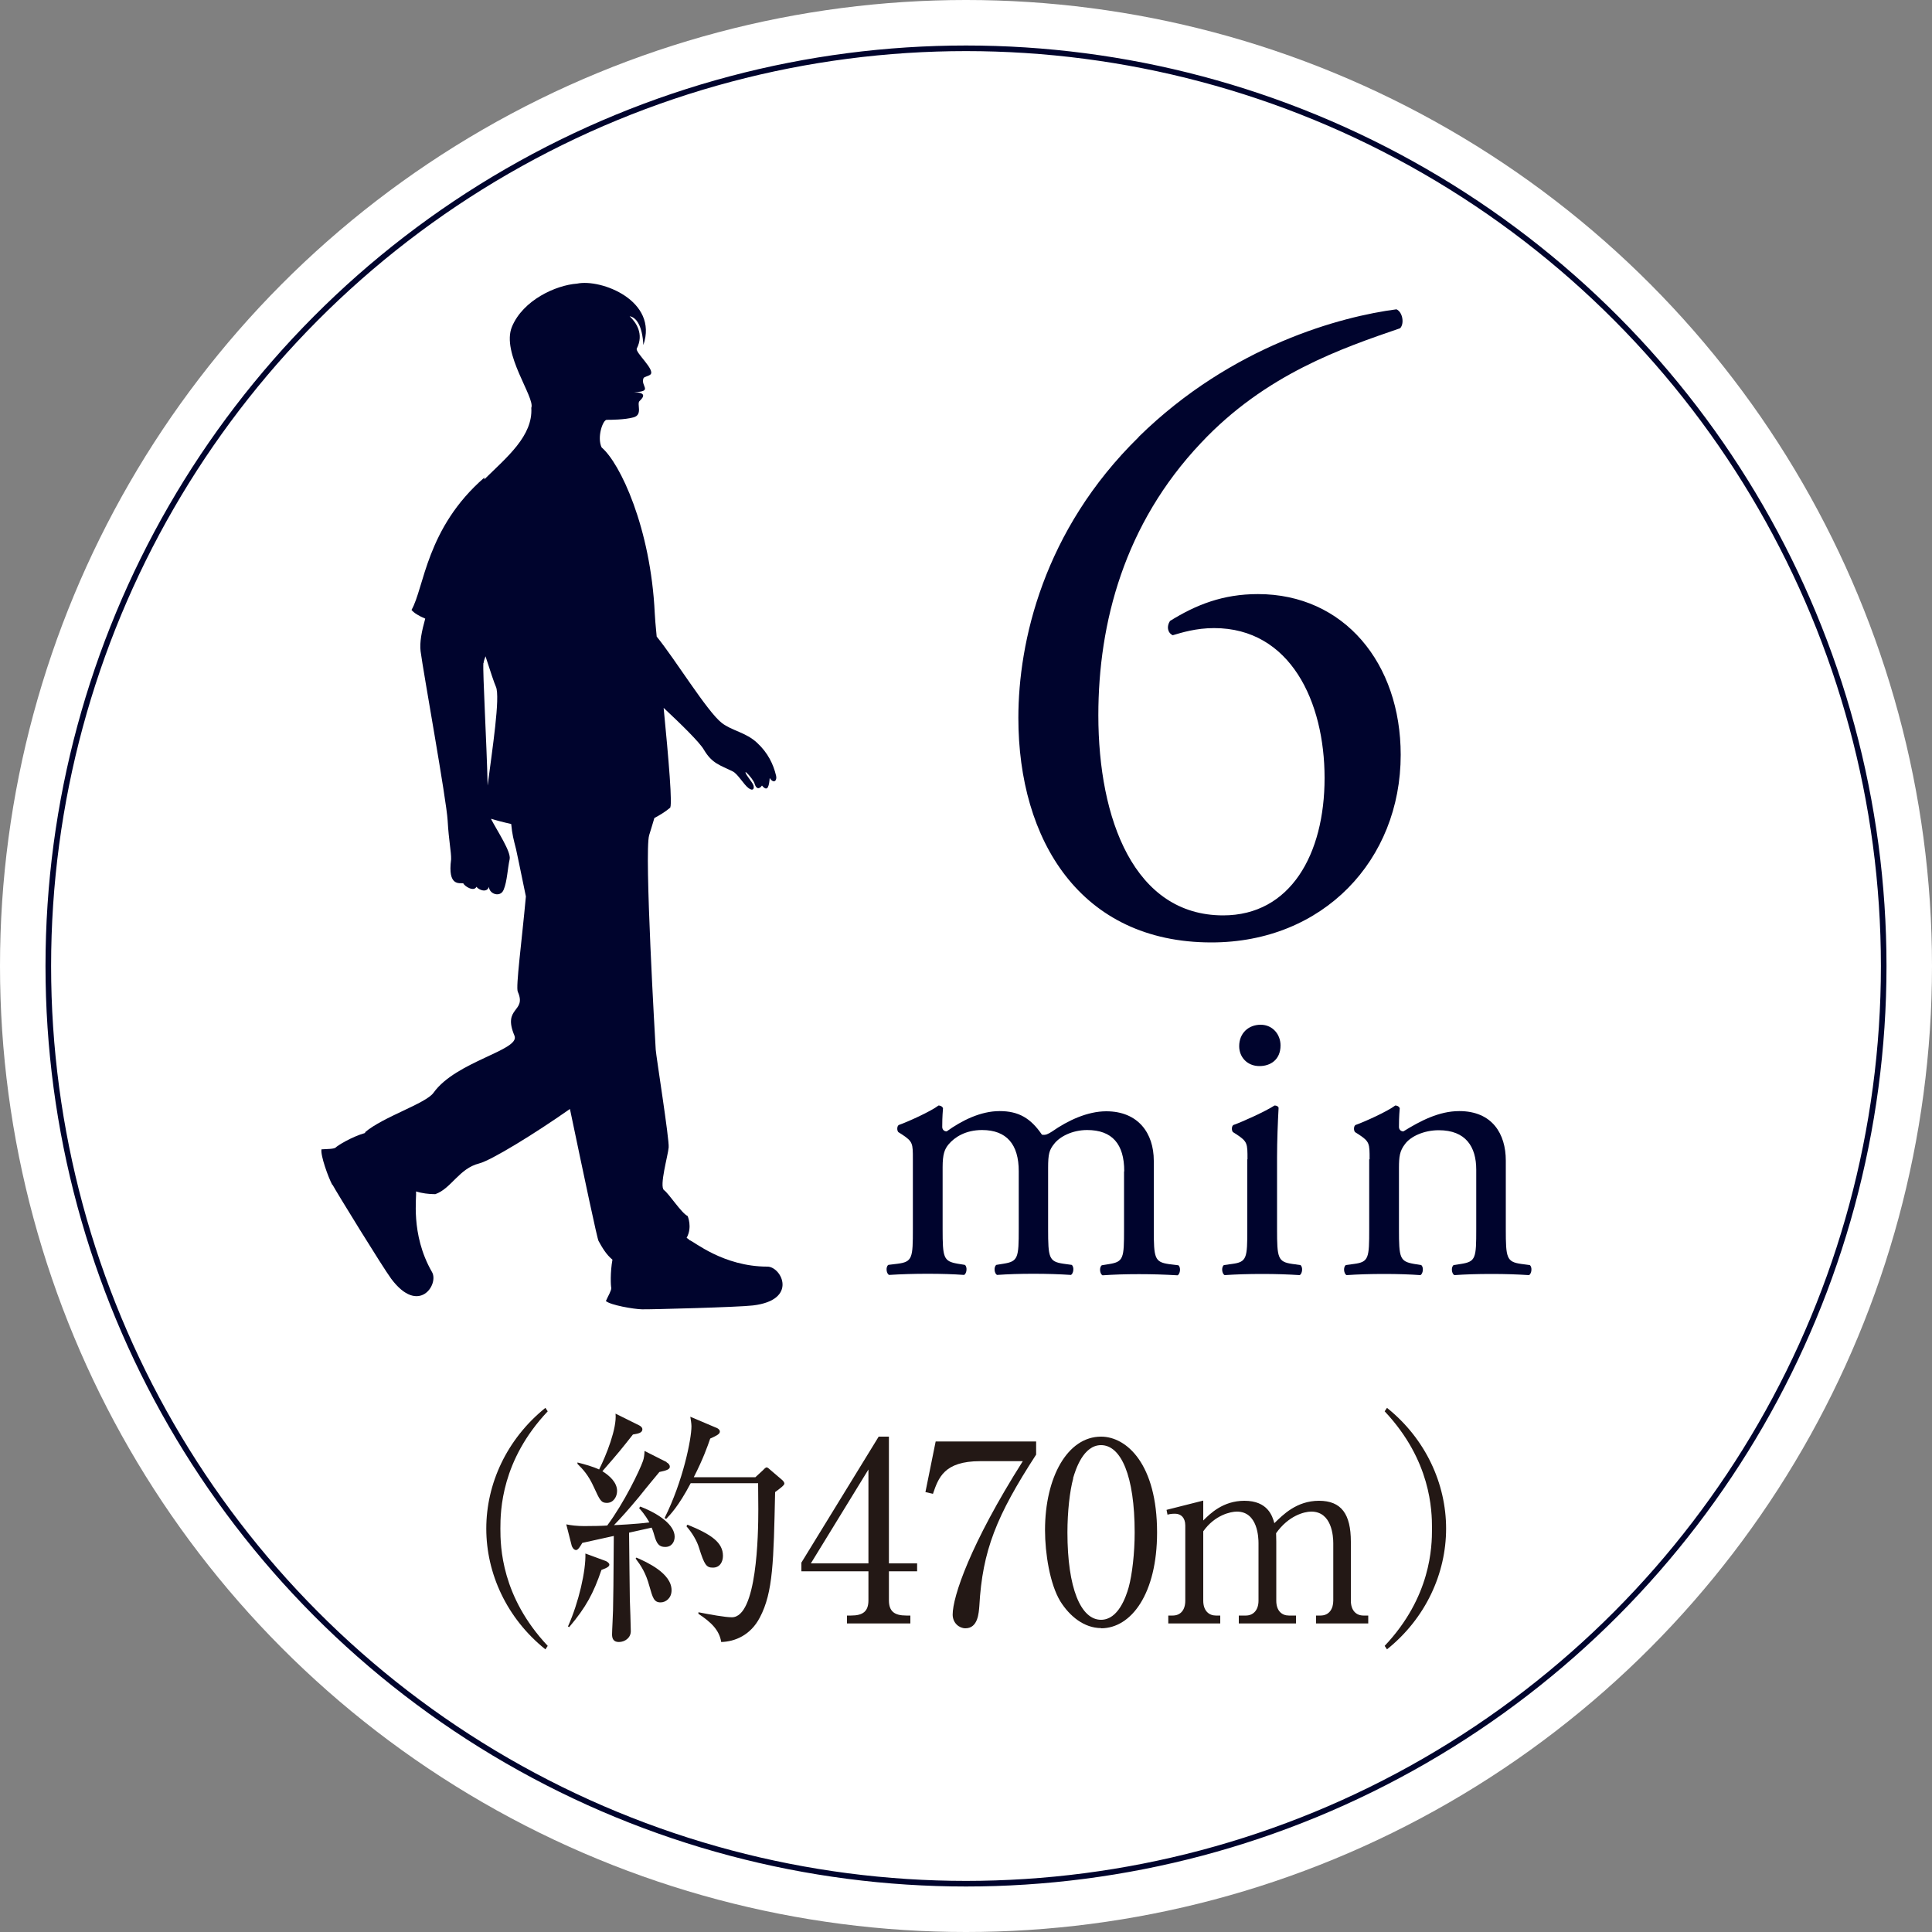 <?xml version="1.0" encoding="UTF-8"?>
<svg id="_レイヤー_2" data-name="レイヤー 2" xmlns="http://www.w3.org/2000/svg" viewBox="0 0 100 100">
  <rect x="0" y="0" width="100" height="100" fill="#808080" stroke="none"/>
  <defs>
    <style>
      .cls-1 {
        fill: none;
        stroke: #00042d;
        stroke-miterlimit: 10;
        stroke-width: .29px;
      }

      .cls-2 {
        fill: #231815;
      }

      .cls-3 {
        fill: #fff;
      }

      .cls-4 {
        fill-rule: evenodd;
      }

      .cls-4, .cls-5 {
        fill: #00042d;
      }
    </style>
  </defs>
  <g id="_デザイン" data-name="デザイン">
    <g>
      <g>
        <g>
          <circle class="cls-3" cx="50" cy="50" r="50"/>
          <circle class="cls-1" cx="50" cy="50" r="47.5"/>
          <g>
            <path class="cls-5" d="M58.94,22.61c4.83-4.74,10.5-6.23,13.34-6.6.32.14.42.74.19.98-2.97,1.02-6.97,2.37-10.32,5.95-3.95,4.18-5.3,9.29-5.3,14.08,0,5.39,1.86,10.36,6.46,10.36,3.48,0,5.25-3.16,5.25-7.11s-1.77-7.76-5.72-7.76c-.93,0-1.67.23-2.14.37-.28-.14-.32-.47-.14-.74,1.35-.84,2.74-1.39,4.55-1.39,4.46,0,7.39,3.58,7.39,8.32,0,5.44-4,9.71-9.8,9.71-6.78,0-9.99-5.3-9.99-11.62,0-3.95,1.3-9.71,6.23-14.54Z"/>
            <path class="cls-5" d="M58.19,60.62c0-1.4-.62-2.13-1.92-2.13-.78,0-1.43.35-1.71.72-.25.31-.31.52-.31,1.24v3.16c0,1.49.04,1.69.79,1.8l.43.06c.14.1.1.45-.04.52-.62-.04-1.22-.06-1.94-.06s-1.3.02-1.88.06c-.14-.06-.19-.41-.04-.52l.37-.06c.76-.12.79-.31.79-1.8v-2.99c0-1.38-.62-2.13-1.9-2.13-.85,0-1.42.37-1.73.74-.21.25-.31.52-.31,1.18v3.2c0,1.49.04,1.67.78,1.8l.37.06c.14.1.1.45-.04.52-.56-.04-1.16-.06-1.88-.06s-1.36.02-2,.06c-.14-.06-.19-.41-.04-.52l.49-.06c.76-.1.78-.31.78-1.8v-3.61c0-.81,0-.91-.56-1.28l-.19-.12c-.08-.08-.08-.31.02-.37.48-.17,1.65-.7,2.06-1.01.08,0,.19.04.23.14-.04.47-.04.78-.04.97,0,.12.08.23.23.23.78-.56,1.75-1.05,2.74-1.05s1.61.37,2.19,1.22c.19.04.33-.04.52-.16.83-.58,1.84-1.05,2.81-1.05,1.65,0,2.46,1.13,2.46,2.56v3.55c0,1.49.04,1.69.78,1.8l.49.06c.14.1.1.45-.04.52-.68-.04-1.28-.06-2-.06s-1.3.02-1.88.06c-.14-.06-.19-.41-.04-.52l.37-.06c.76-.12.78-.31.78-1.8v-2.99Z"/>
            <path class="cls-5" d="M64.57,60c0-.81,0-.91-.56-1.28l-.19-.12c-.08-.08-.08-.31.02-.37.48-.17,1.65-.7,2.13-1.01.1,0,.19.04.21.12-.04.72-.08,1.71-.08,2.56v3.72c0,1.49.04,1.69.78,1.8l.43.06c.14.1.1.45-.04.52-.62-.04-1.22-.06-1.94-.06s-1.36.02-1.94.06c-.14-.06-.19-.41-.04-.52l.43-.06c.76-.1.78-.31.78-1.8v-3.61ZM66.28,54.11c0,.74-.52,1.07-1.09,1.07-.64,0-1.05-.47-1.05-1.03,0-.68.49-1.11,1.11-1.11s1.03.5,1.03,1.07Z"/>
            <path class="cls-5" d="M70.89,60c0-.81,0-.91-.56-1.28l-.19-.12c-.08-.08-.08-.31.02-.37.48-.17,1.65-.7,2.06-1.01.08,0,.19.04.23.14-.04.47-.04.78-.04.97,0,.12.08.23.23.23.87-.54,1.84-1.05,2.89-1.05,1.71,0,2.41,1.18,2.41,2.56v3.55c0,1.49.04,1.69.79,1.8l.45.06c.14.1.1.45-.04.52-.62-.04-1.22-.06-1.94-.06s-1.36.02-1.92.06c-.14-.06-.19-.41-.04-.52l.39-.06c.76-.12.78-.31.78-1.8v-3.08c0-1.18-.54-2.04-1.94-2.04-.78,0-1.47.33-1.75.72-.27.35-.31.64-.31,1.24v3.16c0,1.49.04,1.67.78,1.8l.37.06c.14.1.1.45-.04.52-.56-.04-1.16-.06-1.88-.06s-1.36.02-1.94.06c-.14-.06-.19-.41-.04-.52l.43-.06c.76-.1.78-.31.78-1.8v-3.61Z"/>
          </g>
        </g>
        <g>
          <path class="cls-2" d="M28.23,85.37c-2.01-1.61-3.06-3.94-3.06-6.25s1.05-4.63,3.06-6.25l.12.18c-2.4,2.54-2.45,5.13-2.45,6.07s.05,3.52,2.45,6.07l-.12.18Z"/>
          <path class="cls-2" d="M34.5,75.69c.1.05.17.13.17.23,0,.12-.14.19-.54.27-.17.21-.53.63-1.08,1.32-.49.59-.92,1.07-1.27,1.43.06,0,1.15-.05,1.83-.14-.05-.09-.21-.39-.53-.74l.06-.08c1.01.39,1.78.97,1.78,1.56,0,.25-.14.53-.49.53-.31,0-.44-.16-.56-.59-.01-.04-.06-.22-.14-.41l-1.17.26c0,.56.04,3.2.04,3.45.01.26.05,1.42.05,1.65,0,.34-.3.56-.62.56-.27,0-.35-.17-.35-.39,0-.21.05-1.06.05-1.24.01-.41.03-1.68.04-3.86-.81.18-1.46.32-1.63.36-.08.13-.21.37-.32.37-.13,0-.21-.16-.23-.23l-.28-1.1c.22.05.59.09.92.09.4,0,.99-.01,1.2-.03.88-1.19,1.67-2.83,1.85-3.34.05-.13.08-.36.08-.52l1.15.58ZM29.4,84.18c.56-1.25.93-2.89.9-3.77l1.06.39c.09.04.18.12.18.18,0,.09-.08.16-.41.28-.41,1.2-.79,1.92-1.67,2.96l-.07-.04ZM29.9,75.7c.36.09.79.21,1.11.36.36-.72.93-2.13.85-2.89l1.23.61c.1.05.16.13.16.19,0,.19-.19.23-.49.28-.61.77-.7.89-1.58,1.9.37.23.76.58.76,1.02,0,.3-.19.62-.53.62-.3,0-.37-.16-.66-.79-.3-.67-.59-.96-.86-1.23v-.08ZM32.94,80.62c.53.23,1.82.81,1.82,1.69,0,.41-.3.63-.57.63-.35,0-.41-.26-.58-.85-.18-.67-.43-1.05-.71-1.42l.04-.05ZM39.11,76.45l.39-.36c.06-.07.14-.14.18-.14.05,0,.14.08.18.12l.62.53c.06.05.12.13.12.19,0,.09-.25.27-.48.44-.08,3.58-.1,5.18-.79,6.49-.48.92-1.29,1.25-2,1.27-.1-.61-.5-1.01-1.18-1.46v-.08c.61.12,1.39.26,1.73.26,1.3,0,1.37-4.26,1.37-5.59,0-.22-.01-1.14-.01-1.35h-3.49c-.63,1.2-1.07,1.64-1.27,1.85l-.08-.05c.95-1.9,1.39-4.08,1.39-4.75,0-.13-.04-.37-.06-.49l1.39.59c.06.03.14.09.14.18,0,.13-.19.22-.5.36-.14.41-.37,1.06-.85,2h3.19ZM35.59,78.92c1.23.5,1.83.92,1.83,1.61,0,.31-.16.61-.52.61-.34,0-.44-.14-.72-1.03-.1-.34-.35-.77-.65-1.11l.05-.08Z"/>
          <path class="cls-2" d="M45.48,74.36h.53v6.56h1.46v.41h-1.46v1.5c0,.57.28.79.9.79h.21v.41h-3.28v-.41h.21c.61,0,.9-.21.9-.79v-1.5h-3.47v-.45l4-6.52ZM44.95,76.06l-2.98,4.86h2.98v-4.86Z"/>
          <path class="cls-2" d="M53.63,74.6v.69c-2.05,3.16-2.78,4.96-2.94,7.84-.03.33-.06,1.15-.72,1.15-.32,0-.66-.27-.66-.71,0-.92.9-3.63,3.63-7.94h-2.21c-1.87,0-2.16.87-2.44,1.69l-.39-.09.53-2.62h5.2Z"/>
          <path class="cls-2" d="M57,84.27c-.89,0-1.64-.62-2.12-1.39-.54-.89-.79-2.48-.79-3.68,0-2.75,1.17-4.84,2.9-4.84,1.33,0,2.9,1.43,2.9,4.96,0,3.16-1.33,4.96-2.9,4.96ZM55.55,76.52c-.18.65-.3,1.73-.3,2.8,0,2.88.69,4.52,1.74,4.52.89,0,1.29-1.19,1.43-1.68.18-.66.31-1.76.31-2.84,0-2.94-.71-4.52-1.74-4.52-.92,0-1.32,1.27-1.45,1.72Z"/>
          <path class="cls-2" d="M62.28,77.68v1.02c.35-.35,1.02-1.02,2.13-1.02,1.21,0,1.45.79,1.55,1.16.44-.43,1.15-1.16,2.31-1.16s1.65.69,1.65,2.12v3.05c0,.49.26.77.65.77h.25v.41h-2.7v-.41h.23c.45,0,.66-.35.66-.77v-2.97c0-.36-.07-1.64-1.14-1.64-.36,0-1.18.21-1.82,1.12,0,.1.01.21.01.44v3.05c0,.54.3.77.65.77h.37v.41h-2.96v-.41h.37c.35,0,.65-.25.65-.77v-2.97c0-.27-.03-1.64-1.12-1.64-.31,0-1.14.17-1.74,1.02v3.59c0,.54.31.77.65.77h.23v.41h-2.69v-.41h.23c.39,0,.65-.27.65-.77v-3.89c0-.4-.22-.61-.53-.61-.14,0-.27.01-.39.05l-.05-.25,1.9-.48Z"/>
          <path class="cls-2" d="M71.79,85.37l-.12-.18c2.4-2.54,2.45-5.13,2.45-6.07s-.05-3.52-2.45-6.07l.12-.18c2.01,1.61,3.06,3.94,3.06,6.25s-1.05,4.64-3.06,6.25Z"/>
        </g>
      </g>
      <path class="cls-4" d="M17.21,61.32c.21.39,2.59,4.26,3.04,4.87,1.43,1.91,2.48.28,2.11-.35-1.14-1.98-.77-3.95-.83-4.17.31.09.64.14,1,.14.83-.29,1.23-1.33,2.27-1.59.63-.16,2.89-1.55,4.7-2.82.77,3.68,1.41,6.71,1.48,6.83.18.33.4.71.72.97,0,0,0,0,0,0-.12.66-.09,1.35-.06,1.46.01.14-.17.43-.28.68.23.21,1.43.42,1.87.43.44.01,4.99-.11,5.74-.2,2.36-.28,1.48-2.01.75-2.01-2.29,0-3.82-1.32-4.03-1.37-.01-.02-.07-.07-.15-.12.31-.56.05-1.13.05-1.13-.32-.15-.96-1.15-1.22-1.34-.26-.19.21-1.81.24-2.21.04-.4-.65-4.73-.67-5.06-.02-.33-.6-10.24-.34-11.1.08-.27.18-.57.27-.89.28-.15.55-.31.8-.52.16,0-.07-2.6-.32-5.18.92.86,1.86,1.78,2.08,2.16.43.73.84.8,1.5,1.13.26.13.56.67.81.86.24.18.31.03.26-.14-.06-.18-.49-.65-.4-.69.21.18.41.46.45.58.08.29.23.34.39.12.32.39.37-.05.4-.39.22.33.39.12.33-.12-.14-.59-.42-1.18-.98-1.7-.59-.55-1.3-.62-1.83-1.03-.76-.59-2.42-3.31-3.37-4.47-.06-.58-.09-1.01-.1-1.21-.21-4.41-1.79-7.77-2.75-8.58-.25-.53.06-1.42.26-1.43.19,0,.93,0,1.4-.13.48-.14.15-.69.3-.84.23-.22.36-.44-.28-.46,1.02-.04.31-.32.49-.73.02-.06.27-.11.35-.18.29-.23-.8-1.15-.7-1.35.38-.75-.03-1.35-.37-1.67.35.05.66.51.71,1.49.79-2.3-2.19-3.44-3.43-3.18-1.11.08-2.8.86-3.37,2.23-.57,1.37,1.21,3.67,1,4.2.09,1.45-1.26,2.55-2.43,3.7v-.09c-3.01,2.61-3.11,5.7-3.77,6.85.13.16.38.31.71.45-.18.64-.3,1.24-.24,1.69.14,1.08,1.34,7.69,1.4,8.76.06,1.07.19,1.62.18,2.01-.19,1.42.44,1.21.63,1.24.05.14.54.46.68.18.13.17.54.33.65,0,0,.37.59.58.76.15.18-.43.2-1.08.31-1.58.08-.38-.63-1.44-.97-2.09.24.07.6.17,1.05.27.05.54.12.79.25,1.3.02.06.21,1.01.51,2.45-.22,2.39-.53,4.68-.42,4.93.48,1.08-.81.77-.17,2.28.31.75-3.03,1.32-4.19,2.95-.4.56-2.6,1.24-3.54,2.04,0,.01,0,.03,0,.04-.72.21-1.44.66-1.53.76-.11.08-.46.07-.73.09-.06.31.35,1.45.56,1.84ZM25.03,34.32c0-.08.05-.21.1-.35.25.78.45,1.38.54,1.58.23.53-.19,3.24-.43,5.11-.05-2.23-.26-5.84-.22-6.34Z"/>
    </g>
  </g>
</svg>